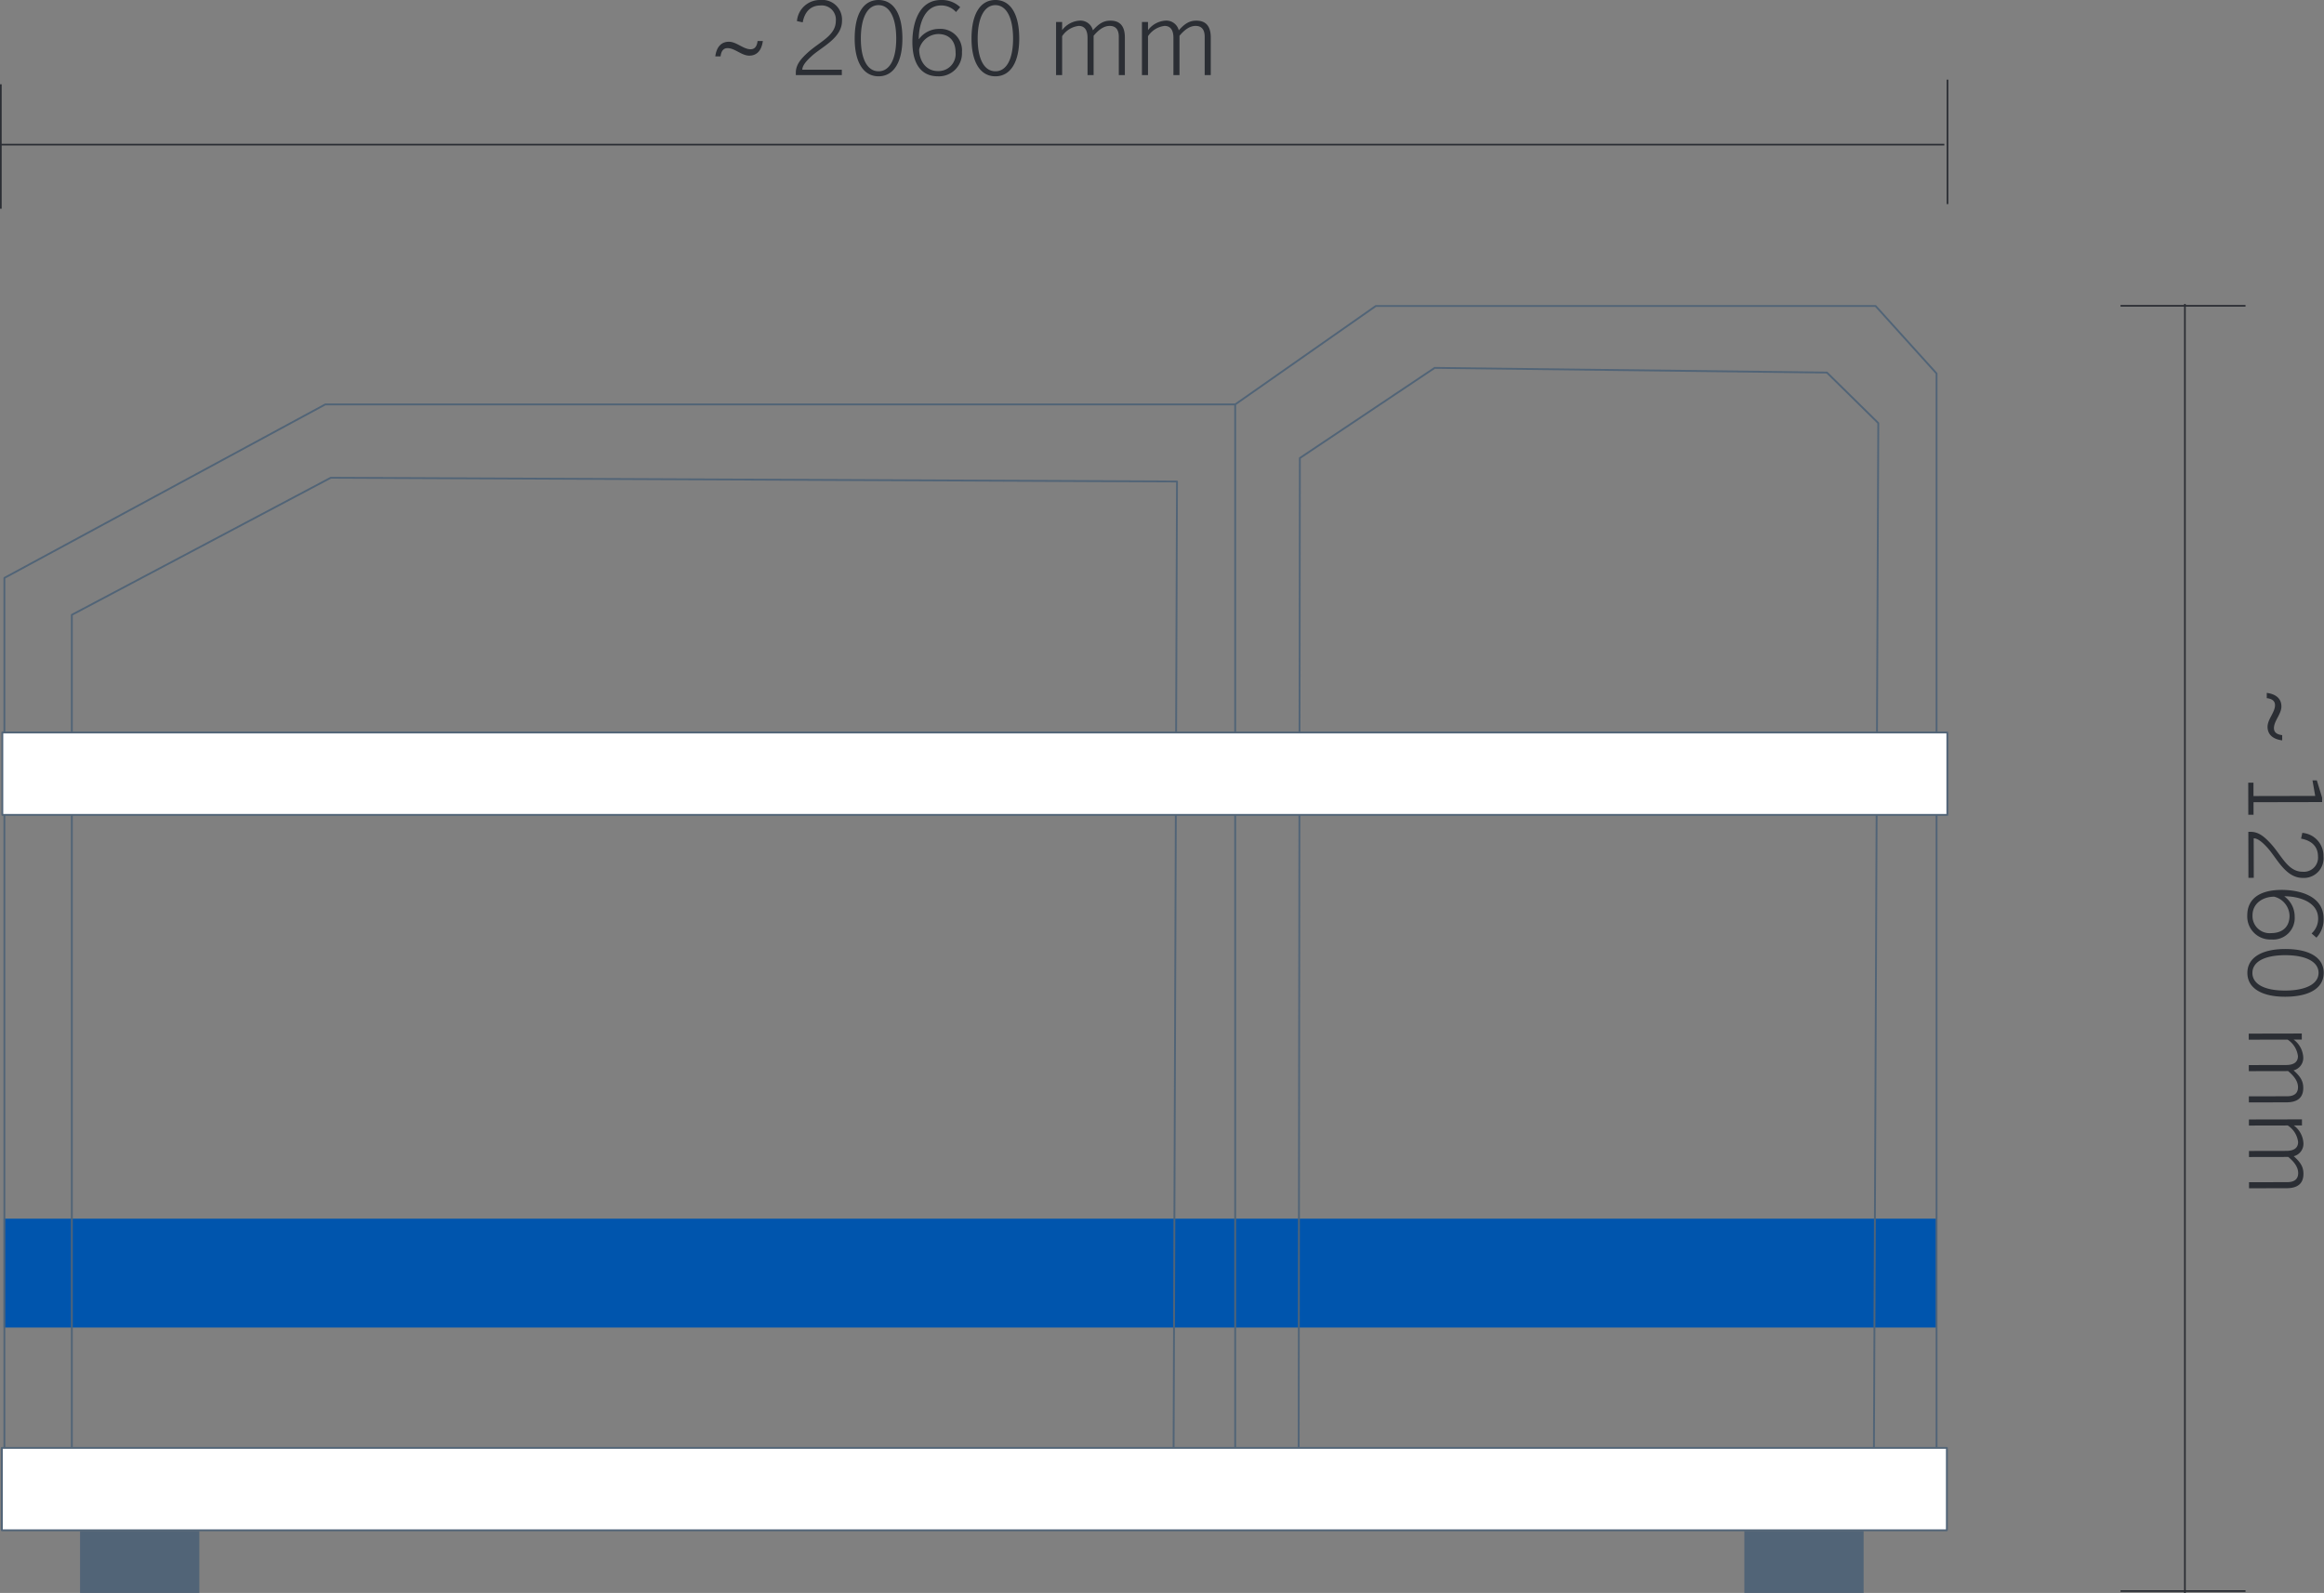 <svg xmlns="http://www.w3.org/2000/svg" width="429.311" height="294.327" viewBox="0 0 429.311 294.327">
  <rect x="0" y="0" width="429.311" height="294.327" fill="#808080" stroke="none"/>
  <g id="Gruppe_4095" data-name="Gruppe 4095" transform="translate(1197.259 -9125.718)">
    <path id="Pfad_7904" data-name="Pfad 7904" d="M8.816-6.289c-.114.912-.475,1.52-1.292,1.52-1.349,0-2.6-1.387-4.009-1.387-1.482,0-2.3,1.064-2.508,2.7h.969c.114-.912.475-1.52,1.292-1.52,1.349,0,2.6,1.387,4.009,1.387,1.482,0,2.3-1.064,2.508-2.7ZM23.522,0V-.969H21.2V-13.642h-.817l-3.192.969v.8l2.869-.494v11.4h-2.47V0ZM35.169,0V-.988h-7.3c0-.76.741-1.615,1.672-2.47,1.938-1.786,5.662-3.363,5.662-6.574a3.634,3.634,0,0,0-3.99-3.838,4.248,4.248,0,0,0-4.332,3.9l1.064.228c.38-2.052,1.558-3.116,3.268-3.116a2.612,2.612,0,0,1,2.85,2.831c0,2.755-2.983,3.857-5.206,5.89-1.178,1.083-2.185,2.185-2.185,3.686V0ZM46.246-12.54a4.875,4.875,0,0,0-3.534-1.33c-4.2,0-5.3,4.484-5.3,7.752,0,4.123,1.691,6.346,4.712,6.346a4.254,4.254,0,0,0,4.446-4.465,3.979,3.979,0,0,0-4.218-4.294A4.6,4.6,0,0,0,38.627-6.65h-.038c0-2.546.988-6.213,4.123-6.213a3.628,3.628,0,0,1,2.755,1.216ZM38.665-4.75A3.73,3.73,0,0,1,42.18-7.581c2.052,0,3.211,1.311,3.211,3.382A3.155,3.155,0,0,1,42.123-.741C39.862-.741,38.665-2.679,38.665-4.75ZM52.744.228c2.831,0,4.408-2.679,4.408-6.973,0-4.541-1.615-7.125-4.408-7.125s-4.408,2.584-4.408,7.125C48.336-2.451,49.913.228,52.744.228Zm0-.931c-2.052,0-3.268-2.223-3.268-6.042s1.216-6.175,3.268-6.175,3.268,2.356,3.268,6.175S54.8-.7,52.744-.7ZM76.665,0V-6.954c0-1.957-.8-3.1-2.66-3.1-1.254,0-2.109.513-3.249,1.786a2.364,2.364,0,0,0-2.527-1.786A4.379,4.379,0,0,0,65.075-8.3V-9.8H63.954V0h1.121V-7.182a4.27,4.27,0,0,1,3.059-1.9c1.083,0,1.634.76,1.634,2.185V0h1.121V-7.258c1.045-1.254,2-1.824,2.983-1.824.836,0,1.672.4,1.672,2.014V0ZM92.53,0V-6.954c0-1.957-.8-3.1-2.66-3.1-1.254,0-2.109.513-3.249,1.786a2.364,2.364,0,0,0-2.527-1.786A4.379,4.379,0,0,0,80.94-8.3V-9.8H79.819V0H80.94V-7.182A4.27,4.27,0,0,1,84-9.082c1.083,0,1.634.76,1.634,2.185V0h1.121V-7.258c1.045-1.254,2-1.824,2.983-1.824.836,0,1.672.4,1.672,2.014V0Z" transform="matrix(0.002, 1, -1, 0.002, -781.979, 9252.744)" fill="#2b2e34"/>
    <path id="Pfad_4511" data-name="Pfad 4511" d="M0,0V238.173" transform="translate(-793.643 9181.871)" fill="none" stroke="#2b2e34" stroke-width="0.31"/>
    <path id="Pfad_4512" data-name="Pfad 4512" d="M0,0H23.093" transform="translate(-805.538 9182.221)" fill="none" stroke="#2b2e34" stroke-width="0.31"/>
    <path id="Pfad_4513" data-name="Pfad 4513" d="M0,0H23.093" transform="translate(-805.538 9419.695)" fill="none" stroke="#2b2e34" stroke-width="0.31"/>
    <path id="Pfad_7903" data-name="Pfad 7903" d="M8.816-6.289c-.114.912-.475,1.52-1.292,1.52-1.349,0-2.6-1.387-4.009-1.387-1.482,0-2.3,1.064-2.508,2.7h.969c.114-.912.475-1.52,1.292-1.52,1.349,0,2.6,1.387,4.009,1.387,1.482,0,2.3-1.064,2.508-2.7ZM24.377,0V-.988h-7.3c0-.76.741-1.615,1.672-2.47,1.938-1.786,5.662-3.363,5.662-6.574a3.634,3.634,0,0,0-3.99-3.838,4.248,4.248,0,0,0-4.332,3.9l1.064.228c.38-2.052,1.558-3.116,3.268-3.116a2.612,2.612,0,0,1,2.85,2.831c0,2.755-2.983,3.857-5.206,5.89-1.178,1.083-2.185,2.185-2.185,3.686V0ZM31.16.228c2.831,0,4.408-2.679,4.408-6.973,0-4.541-1.615-7.125-4.408-7.125s-4.408,2.584-4.408,7.125C26.752-2.451,28.329.228,31.16.228Zm0-.931c-2.052,0-3.268-2.223-3.268-6.042s1.216-6.175,3.268-6.175,3.268,2.356,3.268,6.175S33.212-.7,31.16-.7ZM46.246-12.54a4.875,4.875,0,0,0-3.534-1.33c-4.2,0-5.3,4.484-5.3,7.752,0,4.123,1.691,6.346,4.712,6.346a4.254,4.254,0,0,0,4.446-4.465,3.979,3.979,0,0,0-4.218-4.294A4.6,4.6,0,0,0,38.627-6.65h-.038c0-2.546.988-6.213,4.123-6.213a3.628,3.628,0,0,1,2.755,1.216ZM38.665-4.75A3.73,3.73,0,0,1,42.18-7.581c2.052,0,3.211,1.311,3.211,3.382A3.155,3.155,0,0,1,42.123-.741C39.862-.741,38.665-2.679,38.665-4.75ZM52.744.228c2.831,0,4.408-2.679,4.408-6.973,0-4.541-1.615-7.125-4.408-7.125s-4.408,2.584-4.408,7.125C48.336-2.451,49.913.228,52.744.228Zm0-.931c-2.052,0-3.268-2.223-3.268-6.042s1.216-6.175,3.268-6.175,3.268,2.356,3.268,6.175S54.8-.7,52.744-.7ZM76.665,0V-6.954c0-1.957-.8-3.1-2.66-3.1-1.254,0-2.109.513-3.249,1.786a2.364,2.364,0,0,0-2.527-1.786A4.379,4.379,0,0,0,65.075-8.3V-9.8H63.954V0h1.121V-7.182a4.27,4.27,0,0,1,3.059-1.9c1.083,0,1.634.76,1.634,2.185V0h1.121V-7.258c1.045-1.254,2-1.824,2.983-1.824.836,0,1.672.4,1.672,2.014V0ZM92.53,0V-6.954c0-1.957-.8-3.1-2.66-3.1-1.254,0-2.109.513-3.249,1.786a2.364,2.364,0,0,0-2.527-1.786A4.379,4.379,0,0,0,80.94-8.3V-9.8H79.819V0H80.94V-7.182A4.27,4.27,0,0,1,84-9.082c1.083,0,1.634.76,1.634,2.185V0h1.121V-7.258c1.045-1.254,2-1.824,2.983-1.824.836,0,1.672.4,1.672,2.014V0Z" transform="translate(-1066.127 9139.588)" fill="#2b2e34"/>
    <path id="Pfad_4517" data-name="Pfad 4517" d="M0,0H358.976" transform="translate(-1197.065 9152.438)" fill="none" stroke="#2b2e34" stroke-width="0.31"/>
    <path id="Pfad_4518" data-name="Pfad 4518" d="M0,0V22.99" transform="translate(-837.497 9140.437)" fill="none" stroke="#2b2e34" stroke-width="0.31"/>
    <path id="Pfad_4519" data-name="Pfad 4519" d="M0,0V22.99" transform="translate(-1197.104 9141.29)" fill="none" stroke="#2b2e34" stroke-width="0.31"/>
    <path id="Pfad_4523" data-name="Pfad 4523" d="M529.529-258.286H172.507V-278.4H529.529Z" transform="translate(-1369.099 9629.292)" fill="#0055ad"/>
    <path id="Pfad_4524" data-name="Pfad 4524" d="M200.822-241.291H178.788v-11.445h22.034Z" transform="translate(-1361.257 9661.336)" fill="#516477"/>
    <path id="Pfad_4525" data-name="Pfad 4525" d="M337.55-241.291H315.516v-11.445H337.55Z" transform="translate(-1190.54 9661.336)" fill="#516477"/>
    <path id="Pfad_4526" data-name="Pfad 4526" d="M198.191,125.071H-158.732v-175l59.271-32.054H68.629L94.605-100.17h92.323L198.191-87.7ZM57.236,114.586H-146.279V-43.105l47.83-25.328,156.326.693Zm129.37,0H80.351l.223-186.66,24.9-16.66,72.465.866,9.489,9.332ZM68.629-81.979v205.53" transform="translate(-1037.711 9282.424)" fill="none" stroke="#516477" stroke-linecap="round" stroke-linejoin="round" stroke-miterlimit="10" stroke-width="0.34"/>
    <path id="Pfad_4527" data-name="Pfad 4527" d="M531.7-303.126H172.4v-15.223H531.7Z" transform="translate(-1369.228 9579.412)" fill="#fff" stroke="#516477" stroke-linecap="round" stroke-linejoin="round" stroke-miterlimit="10" stroke-width="0.34"/>
    <path id="Pfad_4528" data-name="Pfad 4528" d="M531.66-244.343h-359.3v-15.223h359.3Z" transform="translate(-1369.276 9652.808)" fill="#fff" stroke="#516477" stroke-linecap="round" stroke-linejoin="round" stroke-miterlimit="10" stroke-width="0.34"/>
  </g>
</svg>
